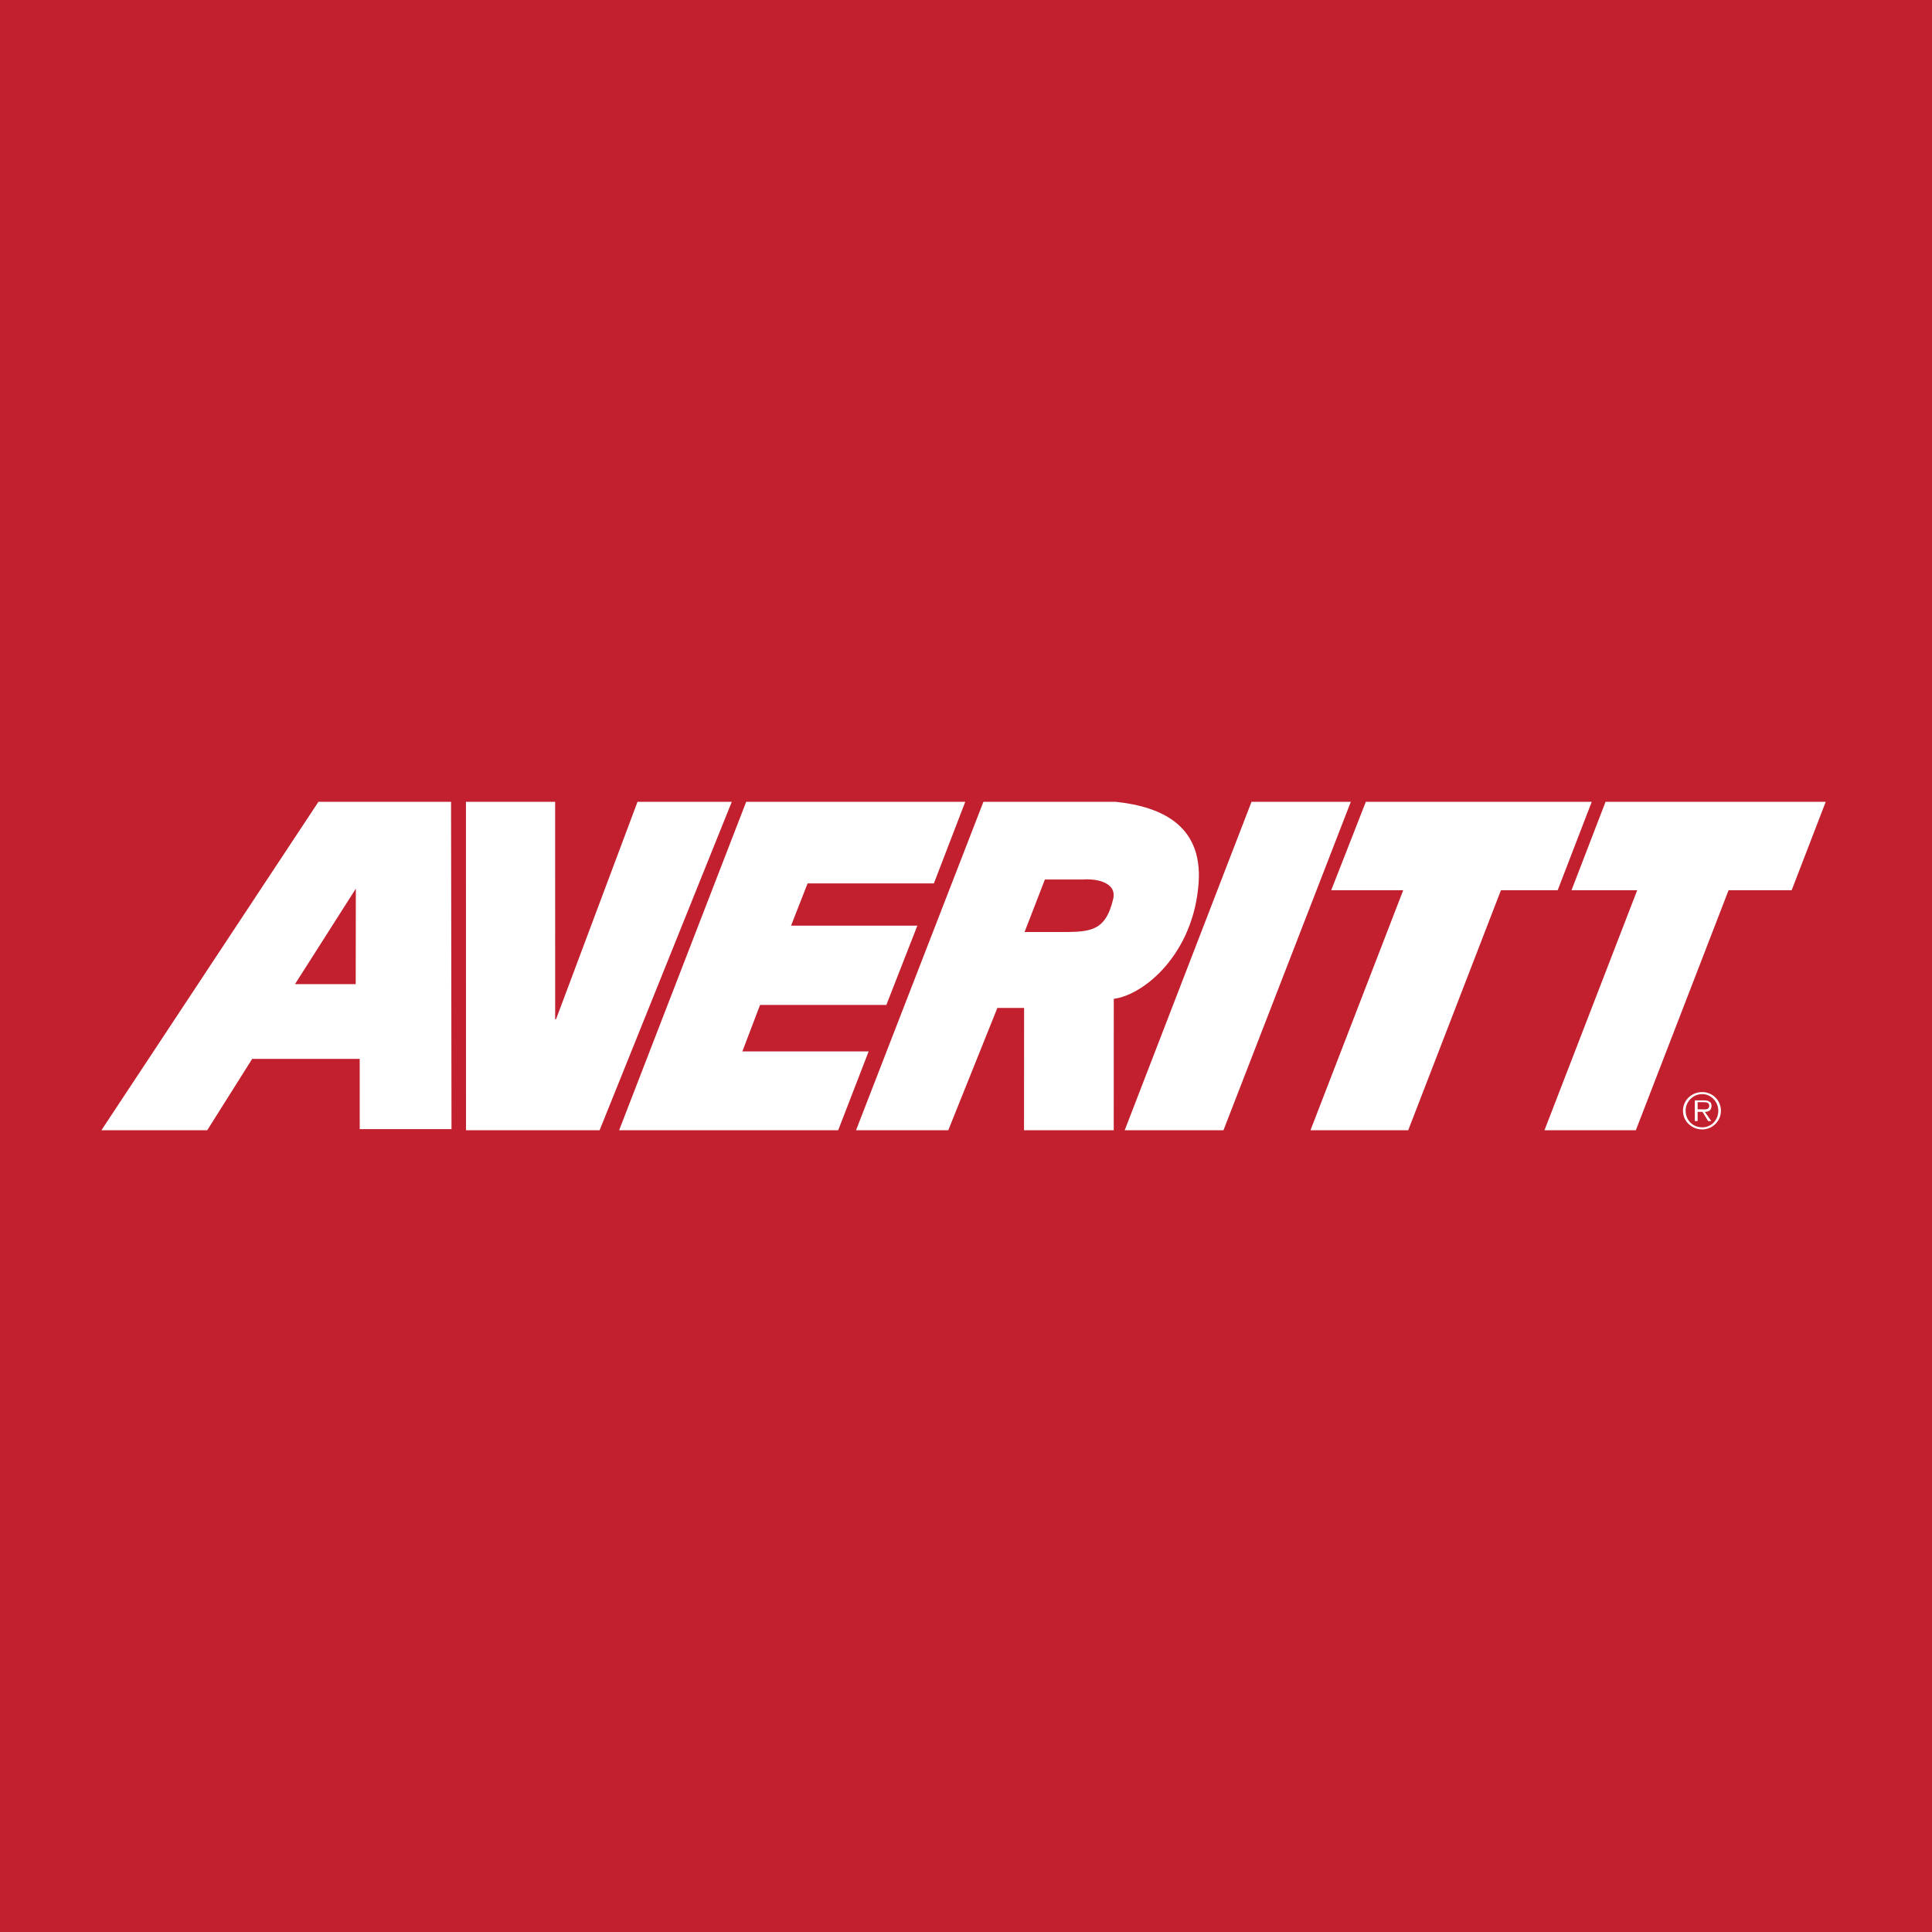 <?xml version="1.0" encoding="UTF-8"?>
<svg width="400px" height="400px" viewBox="0 0 400 400" version="1.1" xmlns="http://www.w3.org/2000/svg" xmlns:xlink="http://www.w3.org/1999/xlink">
    <title>averitt</title>
    <g id="Page-1" stroke="none" stroke-width="1" fill="none" fill-rule="evenodd">
        <g id="averitt">
            <rect id="Rectangle" fill="#C2202E" x="0" y="0" width="400" height="400"></rect>
            <g transform="translate(21, 166)" fill="#FFFFFF" fill-rule="nonzero" id="Shape">
                <path d="M44.933,0 L72.386,0 L72.479,67.775 L53.476,67.775 L53.473,53.231 L31.21,53.231 L21.906,68 L0,68 L44.933,0 M52.682,12.245 L56.329,12.245 L40.077,37.752 L52.647,37.752 L52.682,12.245 L52.682,12.245 Z M103.143,68 L75.484,68 L75.47,0 L93.938,0 L93.94,45.028 L94.119,45.028 L110.991,0 L130.511,0 L103.143,68 M133.493,0 L178.849,0 L172.349,16.903 L146.202,16.903 L142.781,25.647 L168.927,25.647 L162.512,42.059 L136.363,42.059 L132.697,51.689 L158.843,51.689 L152.538,68 L107.185,68 L133.493,0 M182.608,0 L209.952,0 C219.75,1.026 228.612,5.117 227.036,18.124 C225.492,32.361 215.06,40.591 208.905,40.86 L209.597,39.45 L209.586,68 L191.011,68 L191.028,42.685 L185.492,42.685 L175.334,68 L156.234,68 L182.608,0 M191.127,26.961 L197.756,26.961 C204.347,26.956 207.823,27.23 209.49,20.058 C210.199,16.909 206.478,15.872 203.215,16.086 L195.337,16.086 L191.127,26.961 Z M238.116,0 L258.674,0 L232.308,68 L211.86,68 L238.116,0 M269.524,18.305 L254.615,18.305 L261.785,0 L308.555,0 L301.503,18.305 L289.758,18.305 L270.559,68 L250.323,68 L269.524,18.305 M317.969,18.305 L304.367,18.305 L311.414,0 L357,0 L349.948,18.305 L336.887,18.305 L317.686,68 L298.768,68 L317.969,18.305 M327.44,63.959 C327.44,61.838 329.184,60.101 331.442,60.101 C333.571,60.107 335.297,61.831 335.303,63.959 C335.303,66.096 333.564,67.833 331.442,67.833 C329.184,67.835 327.44,66.099 327.44,63.959 M334.756,63.959 C334.756,62.126 333.276,60.524 331.442,60.524 C329.473,60.524 327.992,62.126 327.992,63.959 C327.992,65.926 329.473,67.405 331.442,67.405 C333.276,67.405 334.756,65.926 334.756,63.959 Z M333.309,66.11 L332.655,66.11 L331.48,64.197 L330.478,64.197 L330.478,66.11 L329.893,66.11 L329.893,61.824 L331.862,61.824 C332.216,61.824 332.57,61.835 332.908,62.088 C333.246,62.206 333.347,62.576 333.347,62.935 C333.347,63.857 332.831,64.184 331.969,64.2 L333.309,66.11 L333.309,66.11 Z M331.249,63.676 C331.897,63.676 332.875,63.868 332.875,62.927 C332.875,62.247 332.246,62.197 331.653,62.197 L330.478,62.197 L330.478,63.676 L331.249,63.676 L331.249,63.676 Z"></path>
            </g>
        </g>
    </g>
</svg>